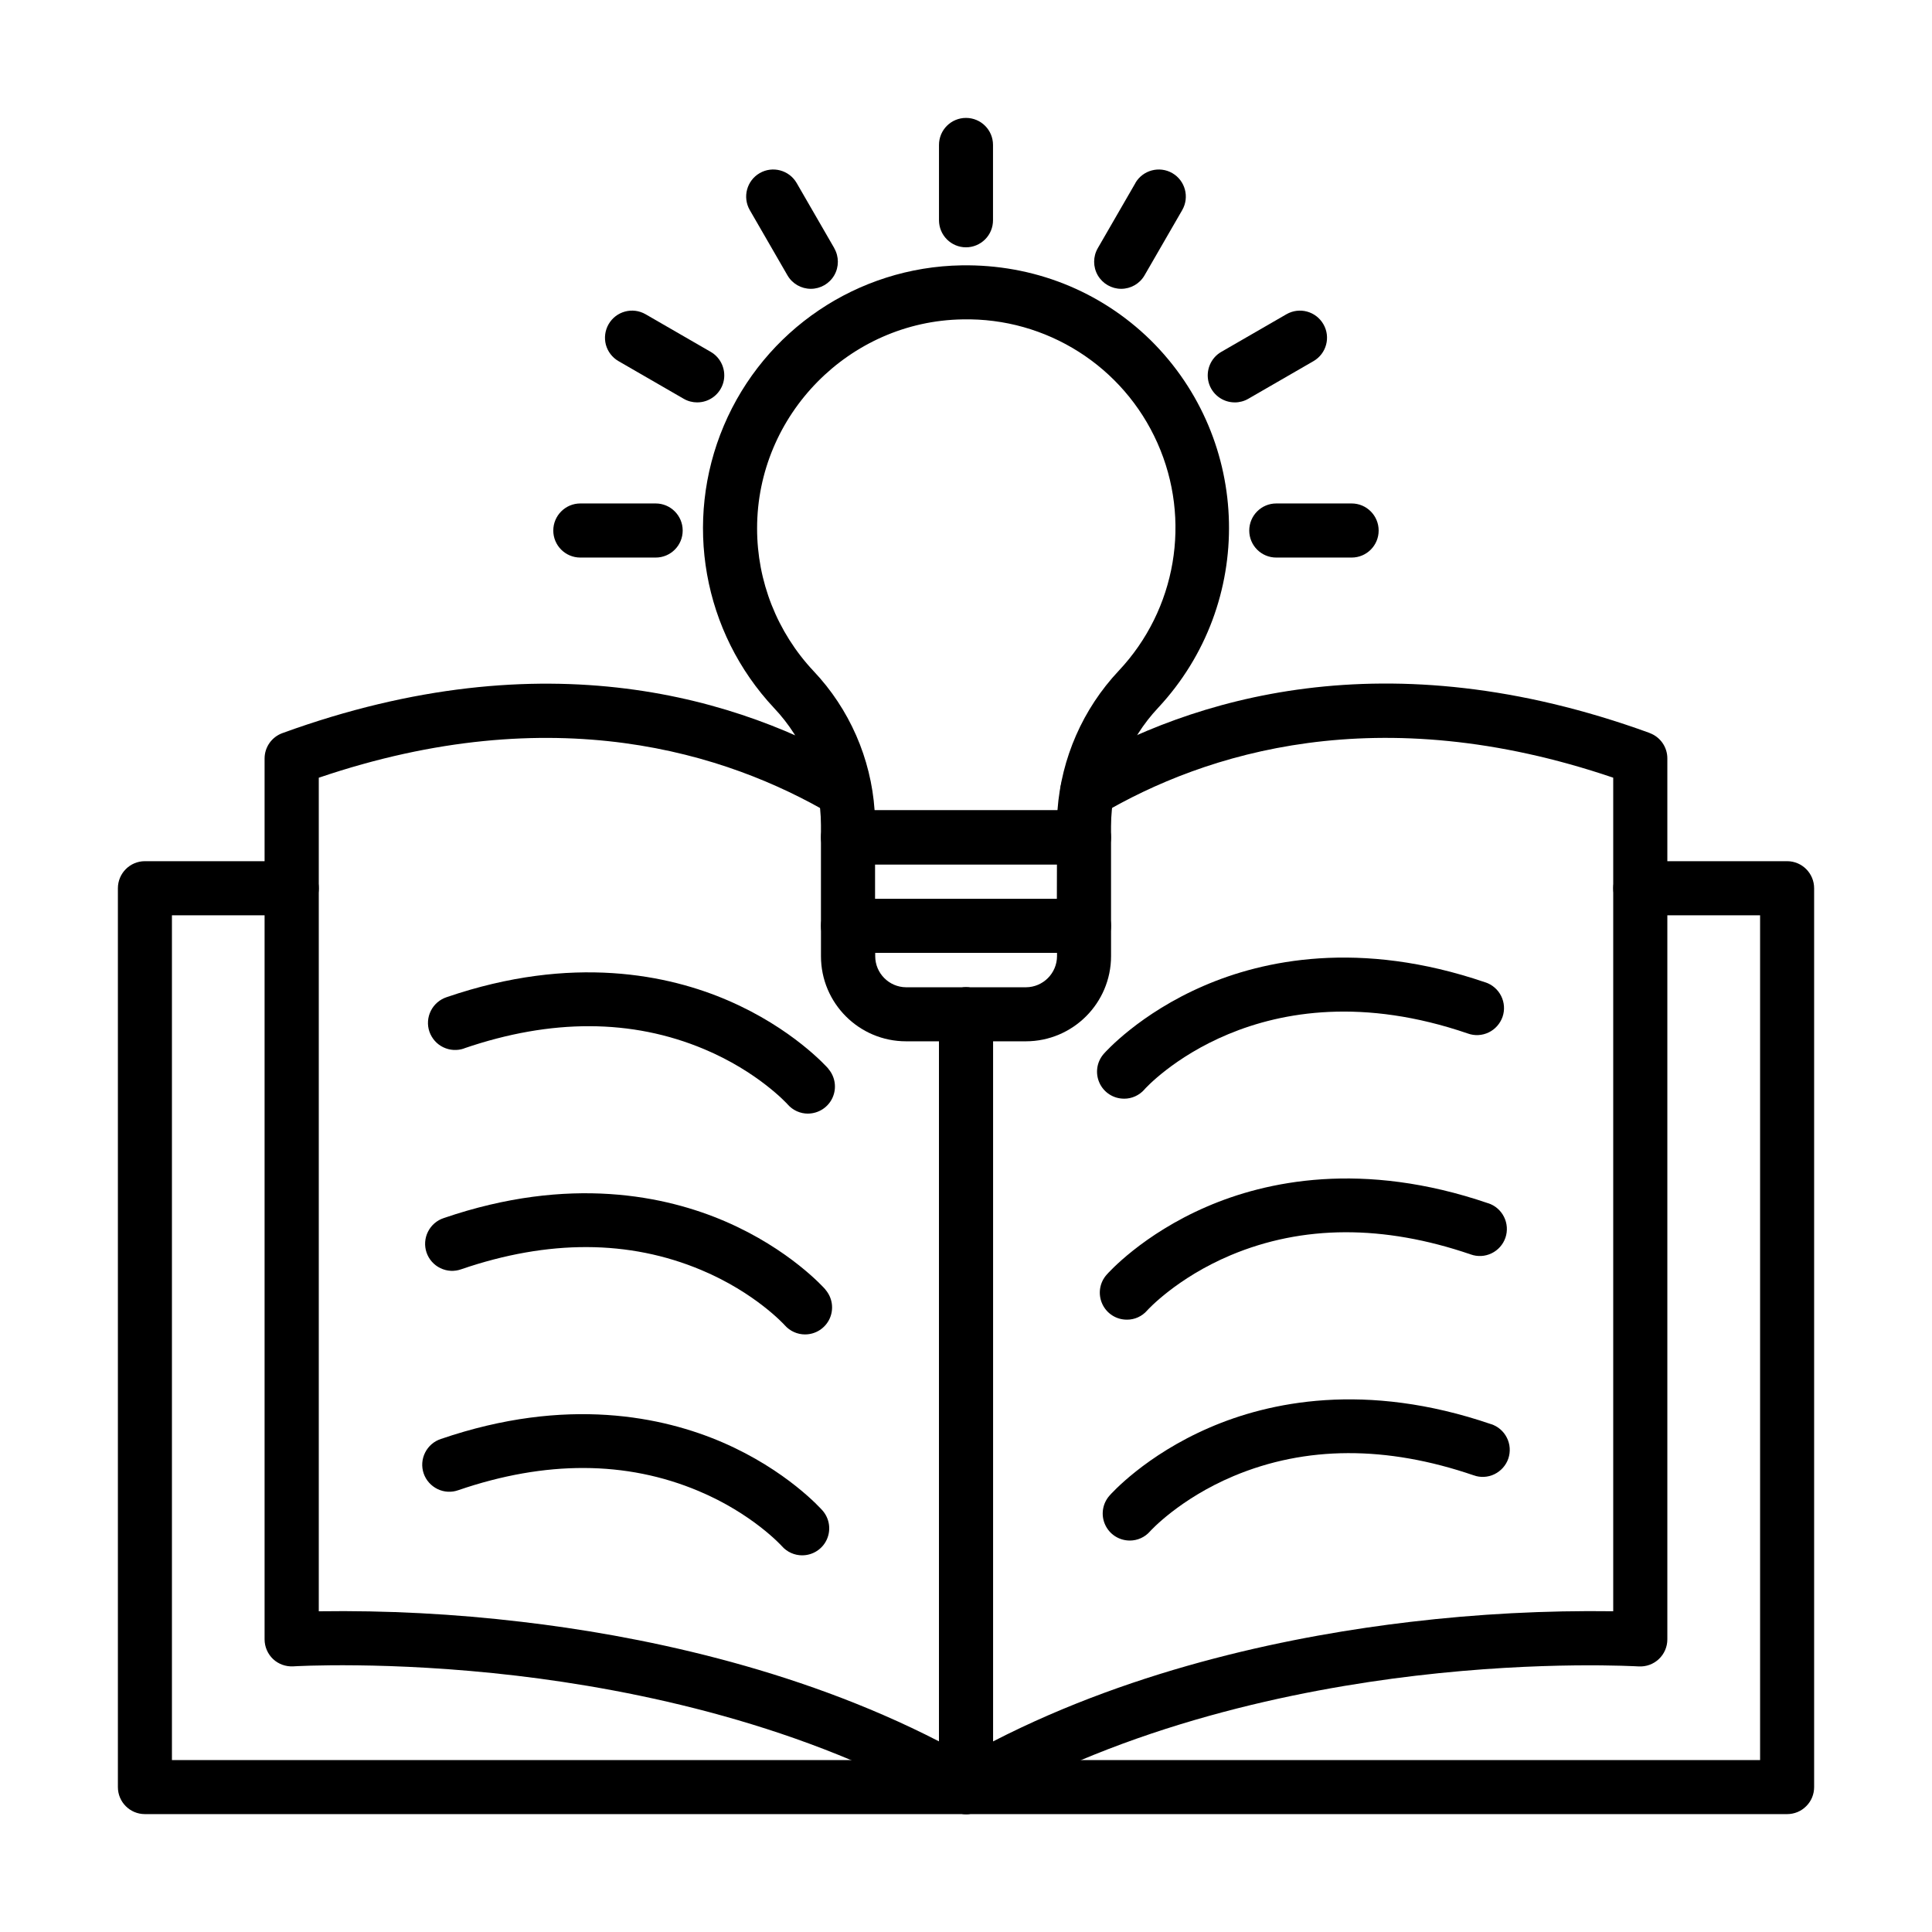 <?xml version="1.0" encoding="UTF-8"?> <svg xmlns="http://www.w3.org/2000/svg" viewBox="0 0 100 100" fill-rule="evenodd"><path d="m50 93.898c-0.773 0-1.398-0.625-1.398-1.398v-40c0-0.773 0.625-1.398 1.398-1.398s1.398 0.625 1.398 1.398v37.637c7.535-3.879 15.781-5.504 21.594-6.188 3.488-0.414 6.996-0.598 10.508-0.551v-43.145c-12.18-4.137-21.121-1.281-26.523 1.898-0.668 0.383-1.516 0.156-1.906-0.504-0.387-0.66-0.172-1.512 0.484-1.91 6.059-3.566 16.148-6.773 29.824-1.801v0.004c0.555 0.199 0.926 0.73 0.922 1.32v45.594c0 0.387-0.16 0.758-0.441 1.02-0.281 0.266-0.66 0.402-1.047 0.379-0.047 0-4.922-0.301-11.555 0.484-6.078 0.719-14.922 2.508-22.555 6.973-0.215 0.125-0.457 0.188-0.703 0.188z"></path><path d="m50 93.898c-0.25 0-0.492-0.066-0.707-0.191-7.633-4.465-16.477-6.254-22.555-6.973-6.633-0.781-11.508-0.488-11.555-0.484-0.387 0.023-0.766-0.113-1.047-0.375-0.281-0.266-0.441-0.637-0.441-1.023v-45.59c0-0.59 0.367-1.113 0.922-1.316 13.68-4.977 23.773-1.77 29.832 1.801 0.645 0.402 0.848 1.242 0.465 1.898-0.387 0.652-1.219 0.879-1.883 0.512-5.406-3.18-14.352-6.043-26.531-1.902v43.145c3.512-0.051 7.023 0.133 10.512 0.547 5.812 0.68 14.059 2.309 21.594 6.188v-37.633c0-0.773 0.625-1.398 1.398-1.398 0.773 0 1.398 0.625 1.398 1.398v40c0 0.371-0.145 0.727-0.41 0.988-0.262 0.266-0.617 0.41-0.988 0.41z"></path><path d="m92.5 93.898h-85c-0.773 0-1.398-0.625-1.398-1.398v-46.523c0-0.773 0.625-1.402 1.398-1.402h7.602c0.773 0 1.398 0.629 1.398 1.402 0 0.773-0.625 1.398-1.398 1.398h-6.203v43.727h82.203v-43.727h-6.203c-0.773 0-1.398-0.625-1.398-1.398 0-0.773 0.625-1.402 1.398-1.402h7.602c0.773 0 1.398 0.629 1.398 1.402v46.523c0 0.371-0.145 0.727-0.41 0.988-0.262 0.266-0.617 0.41-0.988 0.41z"></path><path d="m41.82 57.641c-0.402 0-0.785-0.172-1.051-0.477-0.027-0.031-1.531-1.688-4.32-2.859-3.734-1.57-7.914-1.586-12.422-0.043v0.004c-0.352 0.125-0.742 0.105-1.082-0.059-0.336-0.16-0.594-0.453-0.719-0.809-0.121-0.355-0.094-0.742 0.074-1.078 0.168-0.336 0.465-0.59 0.82-0.707 6.527-2.234 11.52-1.141 14.562 0.172 3.336 1.438 5.117 3.445 5.191 3.527l-0.004 0.004c0.363 0.414 0.449 1 0.223 1.5s-0.723 0.82-1.273 0.824z"></path><path d="m41.672 69.07c-0.402 0-0.785-0.172-1.051-0.473-0.027-0.031-1.531-1.688-4.32-2.859-3.734-1.57-7.914-1.586-12.422-0.043-0.355 0.129-0.742 0.109-1.082-0.055-0.336-0.16-0.598-0.453-0.719-0.809s-0.094-0.742 0.074-1.078c0.168-0.336 0.461-0.59 0.82-0.707 6.527-2.234 11.52-1.137 14.562 0.172 3.336 1.438 5.117 3.445 5.191 3.527l-0.004 0.004c0.363 0.414 0.449 1 0.223 1.5-0.227 0.5-0.727 0.82-1.273 0.82z"></path><path d="m41.523 80.504c-0.402 0-0.785-0.172-1.051-0.473-0.027-0.031-1.531-1.688-4.32-2.859-3.734-1.57-7.914-1.586-12.422-0.043-0.355 0.129-0.742 0.109-1.082-0.055-0.336-0.164-0.598-0.453-0.719-0.809-0.121-0.355-0.094-0.742 0.074-1.078 0.168-0.336 0.461-0.59 0.82-0.707 6.527-2.234 11.52-1.137 14.562 0.172 3.336 1.441 5.113 3.449 5.188 3.531 0.363 0.414 0.449 1 0.223 1.5s-0.727 0.82-1.273 0.82z"></path><path d="m58.18 56.867c-0.551 0-1.047-0.32-1.273-0.82s-0.141-1.086 0.223-1.5c0.074-0.086 1.855-2.09 5.191-3.527 3.039-1.312 8.035-2.406 14.562-0.172l-0.004-0.004c0.355 0.117 0.652 0.371 0.82 0.707 0.168 0.336 0.195 0.723 0.074 1.078-0.125 0.355-0.383 0.648-0.719 0.809-0.34 0.164-0.73 0.184-1.082 0.055-10.801-3.699-16.684 2.832-16.738 2.898v0.004c-0.27 0.301-0.652 0.477-1.055 0.473z"></path><path d="m58.328 68.305c-0.551 0.004-1.051-0.32-1.277-0.82-0.227-0.504-0.141-1.09 0.227-1.504 0.074-0.086 1.855-2.09 5.191-3.527 3.039-1.312 8.035-2.406 14.562-0.172l-0.004-0.004c0.359 0.117 0.652 0.371 0.82 0.707 0.168 0.336 0.195 0.723 0.074 1.078s-0.383 0.648-0.719 0.809c-0.34 0.164-0.727 0.184-1.082 0.055-4.508-1.543-8.688-1.527-12.422 0.043-2.801 1.18-4.309 2.844-4.32 2.859-0.266 0.305-0.648 0.48-1.051 0.477z"></path><path d="m58.477 79.738c-0.551 0-1.051-0.32-1.277-0.824-0.227-0.5-0.137-1.09 0.227-1.5 0.074-0.086 1.855-2.09 5.191-3.527 3.039-1.312 8.035-2.406 14.562-0.172l-0.004-0.004c0.359 0.117 0.652 0.371 0.82 0.707 0.168 0.332 0.195 0.723 0.074 1.078-0.121 0.355-0.383 0.645-0.719 0.809-0.34 0.164-0.727 0.184-1.082 0.055-4.508-1.543-8.688-1.527-12.422 0.043-2.801 1.18-4.309 2.844-4.32 2.859-0.266 0.305-0.648 0.477-1.051 0.477z"></path><path d="m56.105 44.742h-12.211c-0.773 0-1.402-0.629-1.402-1.402v-0.641c-0.008-2.25-0.875-4.414-2.426-6.051-3.684-3.93-4.699-9.656-2.602-14.613 2.102-4.961 6.926-8.215 12.309-8.301 3.699-0.059 7.172 1.316 9.781 3.871 5.254 5.191 5.43 13.617 0.398 19.023-1.562 1.66-2.438 3.856-2.445 6.137v0.578c0 0.773-0.629 1.398-1.402 1.398zm-10.836-2.801h9.465c0.199-2.699 1.316-5.25 3.172-7.223 2.981-3.168 3.773-7.812 2.004-11.785-1.766-3.973-5.742-6.496-10.09-6.402-5.863 0.094-10.633 4.945-10.633 10.812-0.004 2.742 1.039 5.387 2.922 7.391 1.855 1.961 2.973 4.512 3.16 7.207z"></path><path d="m56.105 49.32h-12.211c-0.773 0-1.402-0.629-1.402-1.398v-4.582c0-0.773 0.629-1.398 1.402-1.398h12.211c0.773 0 1.402 0.625 1.402 1.398v4.582c0 0.371-0.148 0.727-0.41 0.988-0.266 0.262-0.621 0.41-0.992 0.41zm-10.812-2.801h9.41l0.004-1.777h-9.414z"></path><path d="m53.102 53.898h-6.203c-2.434 0-4.406-1.973-4.406-4.406v-1.57c0-0.773 0.625-1.402 1.398-1.402h12.215c0.773 0 1.402 0.629 1.402 1.402v1.57c-0.004 2.43-1.977 4.402-4.406 4.406zm-7.801-4.578v0.172c0 0.883 0.715 1.602 1.598 1.609h6.203c0.887-0.004 1.605-0.723 1.609-1.609v-0.172z"></path><path d="m36.09 20.828c-0.246 0-0.488-0.062-0.703-0.188l-3.375-1.949c-0.32-0.184-0.555-0.492-0.652-0.848-0.094-0.359-0.043-0.742 0.141-1.062 0.387-0.672 1.242-0.902 1.914-0.516l3.375 1.949c0.547 0.316 0.812 0.965 0.652 1.574-0.164 0.613-0.719 1.039-1.352 1.039z"></path><path d="m33.938 28.859h-3.902c-0.77 0-1.398-0.625-1.398-1.398 0-0.773 0.629-1.402 1.398-1.402h3.902c0.773 0 1.398 0.629 1.398 1.402 0 0.773-0.625 1.398-1.398 1.398z"></path><path d="m69.961 28.859h-3.902c-0.773 0-1.398-0.625-1.398-1.398 0-0.773 0.625-1.402 1.398-1.402h3.902c0.773 0 1.398 0.629 1.398 1.402 0 0.773-0.625 1.398-1.398 1.398z"></path><path d="m63.91 20.828c-0.633 0-1.188-0.426-1.352-1.039-0.16-0.609 0.105-1.258 0.652-1.574l3.375-1.949c0.672-0.387 1.527-0.156 1.914 0.516 0.387 0.668 0.156 1.523-0.512 1.91l-3.375 1.949c-0.215 0.125-0.457 0.188-0.703 0.188z"></path><path d="m58.031 14.949c-0.5 0-0.961-0.27-1.211-0.699-0.25-0.434-0.25-0.969 0-1.402l1.949-3.375h-0.004c0.387-0.668 1.246-0.898 1.914-0.512 0.668 0.387 0.898 1.242 0.512 1.914l-1.949 3.375c-0.25 0.434-0.711 0.699-1.211 0.699z"></path><path d="m50 12.801c-0.773 0-1.398-0.629-1.398-1.402v-3.898c0-0.773 0.625-1.398 1.398-1.398s1.398 0.625 1.398 1.398v3.898c0 0.371-0.145 0.73-0.41 0.992-0.262 0.262-0.617 0.41-0.988 0.41z"></path><path d="m41.969 14.949c-0.5 0-0.961-0.266-1.211-0.699l-1.949-3.375c-0.387-0.672-0.156-1.527 0.512-1.914 0.668-0.387 1.527-0.156 1.914 0.512l1.949 3.375h-0.004c0.25 0.434 0.25 0.969 0 1.402-0.25 0.43-0.711 0.699-1.211 0.699z"></path></svg> 